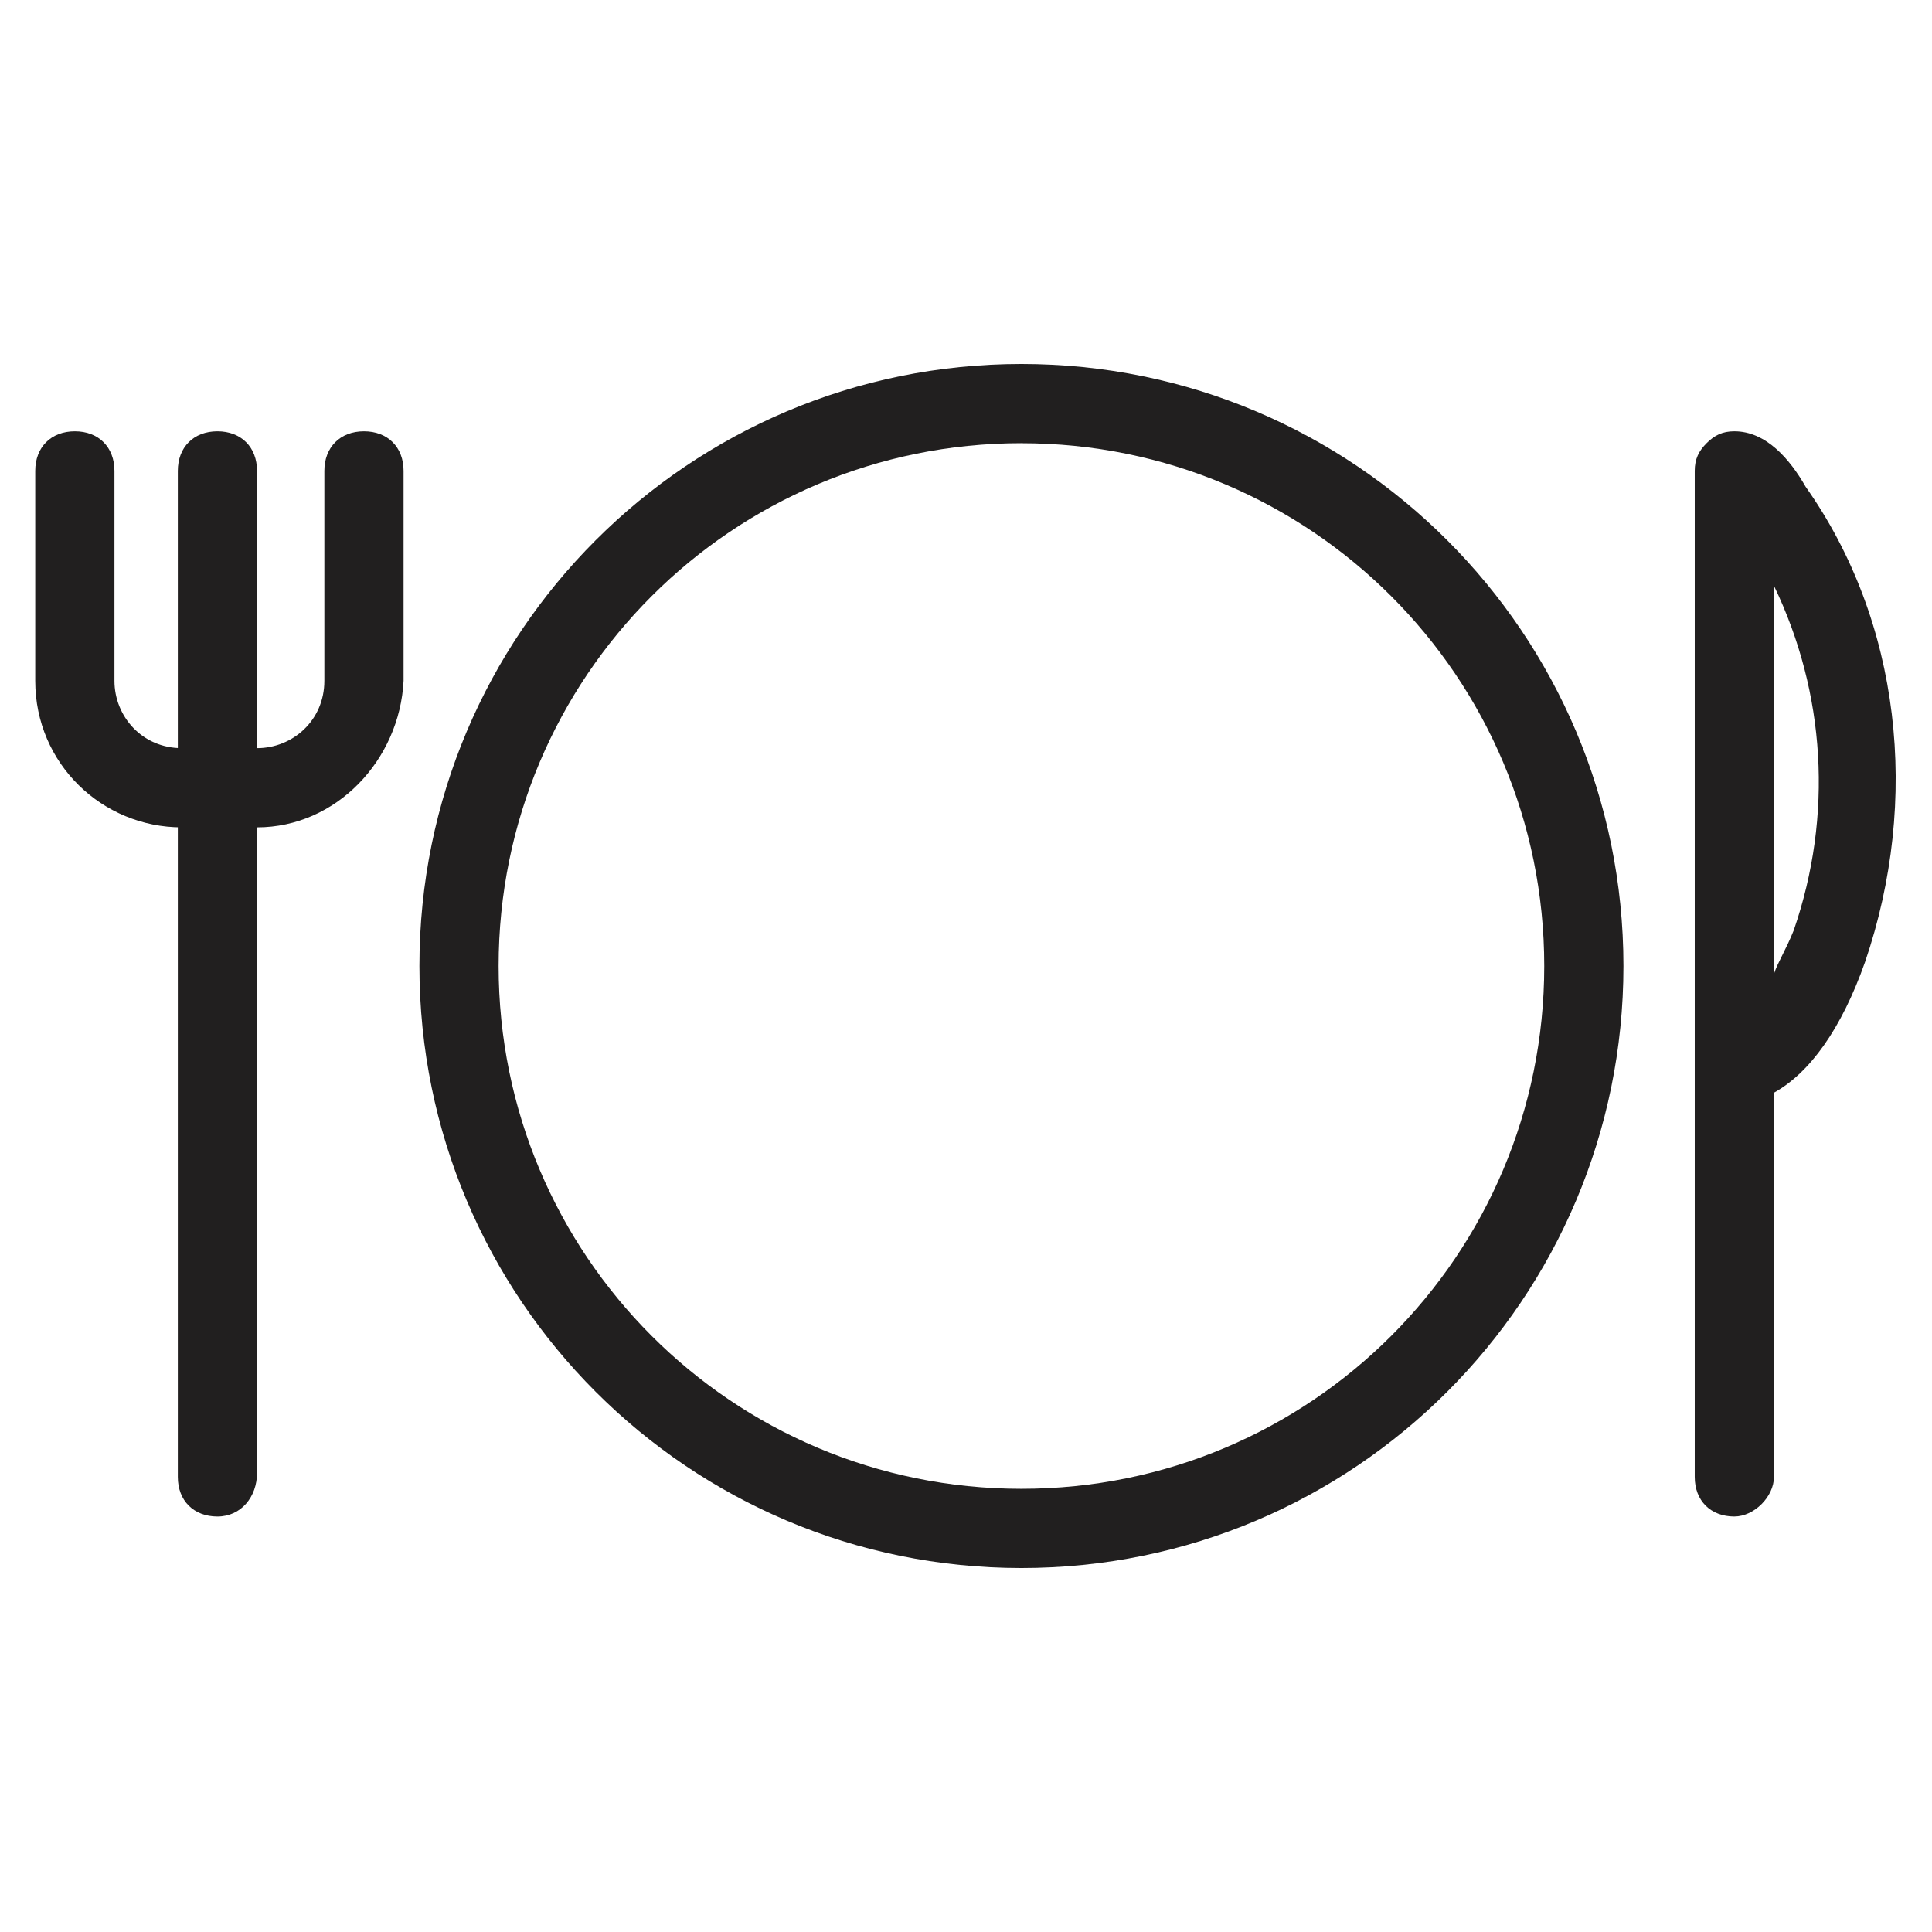 <?xml version="1.0" encoding="UTF-8"?>
<!-- Uploaded to: SVG Repo, www.svgrepo.com, Generator: SVG Repo Mixer Tools -->
<svg width="800px" height="800px" version="1.1" viewBox="144 144 512 512" xmlns="http://www.w3.org/2000/svg">
 <g fill="#211f1f">
  <path d="m212.12 363.26h-19.945c-20.992 0-38.836-16.793-38.836-38.836v-55.629c0-6.297 4.199-10.496 10.496-10.496 6.297 0 10.496 4.199 10.496 10.496v55.629c0 9.445 7.348 17.844 17.844 17.844h19.941c9.445 0 17.844-7.348 17.844-17.844v-55.629c0-6.297 4.199-10.496 10.496-10.496s10.496 4.199 10.496 10.496v55.629c-1.047 20.992-17.84 38.836-38.832 38.836z"/>
  <path d="m201.62 363.26c-6.297 0-10.496-4.199-10.496-10.496v-83.969c0-6.297 4.199-10.496 10.496-10.496s10.496 4.199 10.496 10.496v83.969c0 5.25-4.199 10.496-10.496 10.496z"/>
  <path d="m201.62 545.89c-6.297 0-10.496-4.199-10.496-10.496v-178.43c0-6.297 4.199-10.496 10.496-10.496s10.496 4.199 10.496 10.496v177.38c0 6.297-4.199 11.547-10.496 11.547z"/>
  <path d="m603.62 545.89c-6.297 0-10.496-4.199-10.496-10.496v-266.6c0-3.148 1.051-5.246 3.148-7.348 2.098-2.098 4.199-3.148 7.348-3.148 8.398 0 14.695 7.348 18.895 14.695 25.191 35.688 30.438 82.918 15.742 125.95-6.297 17.844-14.695 29.391-24.141 34.637v101.81c0 5.246-5.246 10.496-10.496 10.496zm10.496-246.66v102.86c1.051-3.148 3.148-6.297 5.246-11.547 10.5-30.438 8.398-62.977-5.246-91.312z"/>
  <path d="m414.69 559.54c-88.168 0-159.54-71.371-159.54-159.54s71.375-159.54 159.54-159.54c88.168 0 159.54 71.375 159.54 159.54 0 88.164-71.375 159.54-159.54 159.54zm0-298.09c-76.621 0-138.55 61.926-138.55 138.55s61.926 138.55 138.55 138.55c76.621 0.004 138.55-61.922 138.55-138.54s-61.93-138.55-138.55-138.55z"/>
 </g>
</svg>